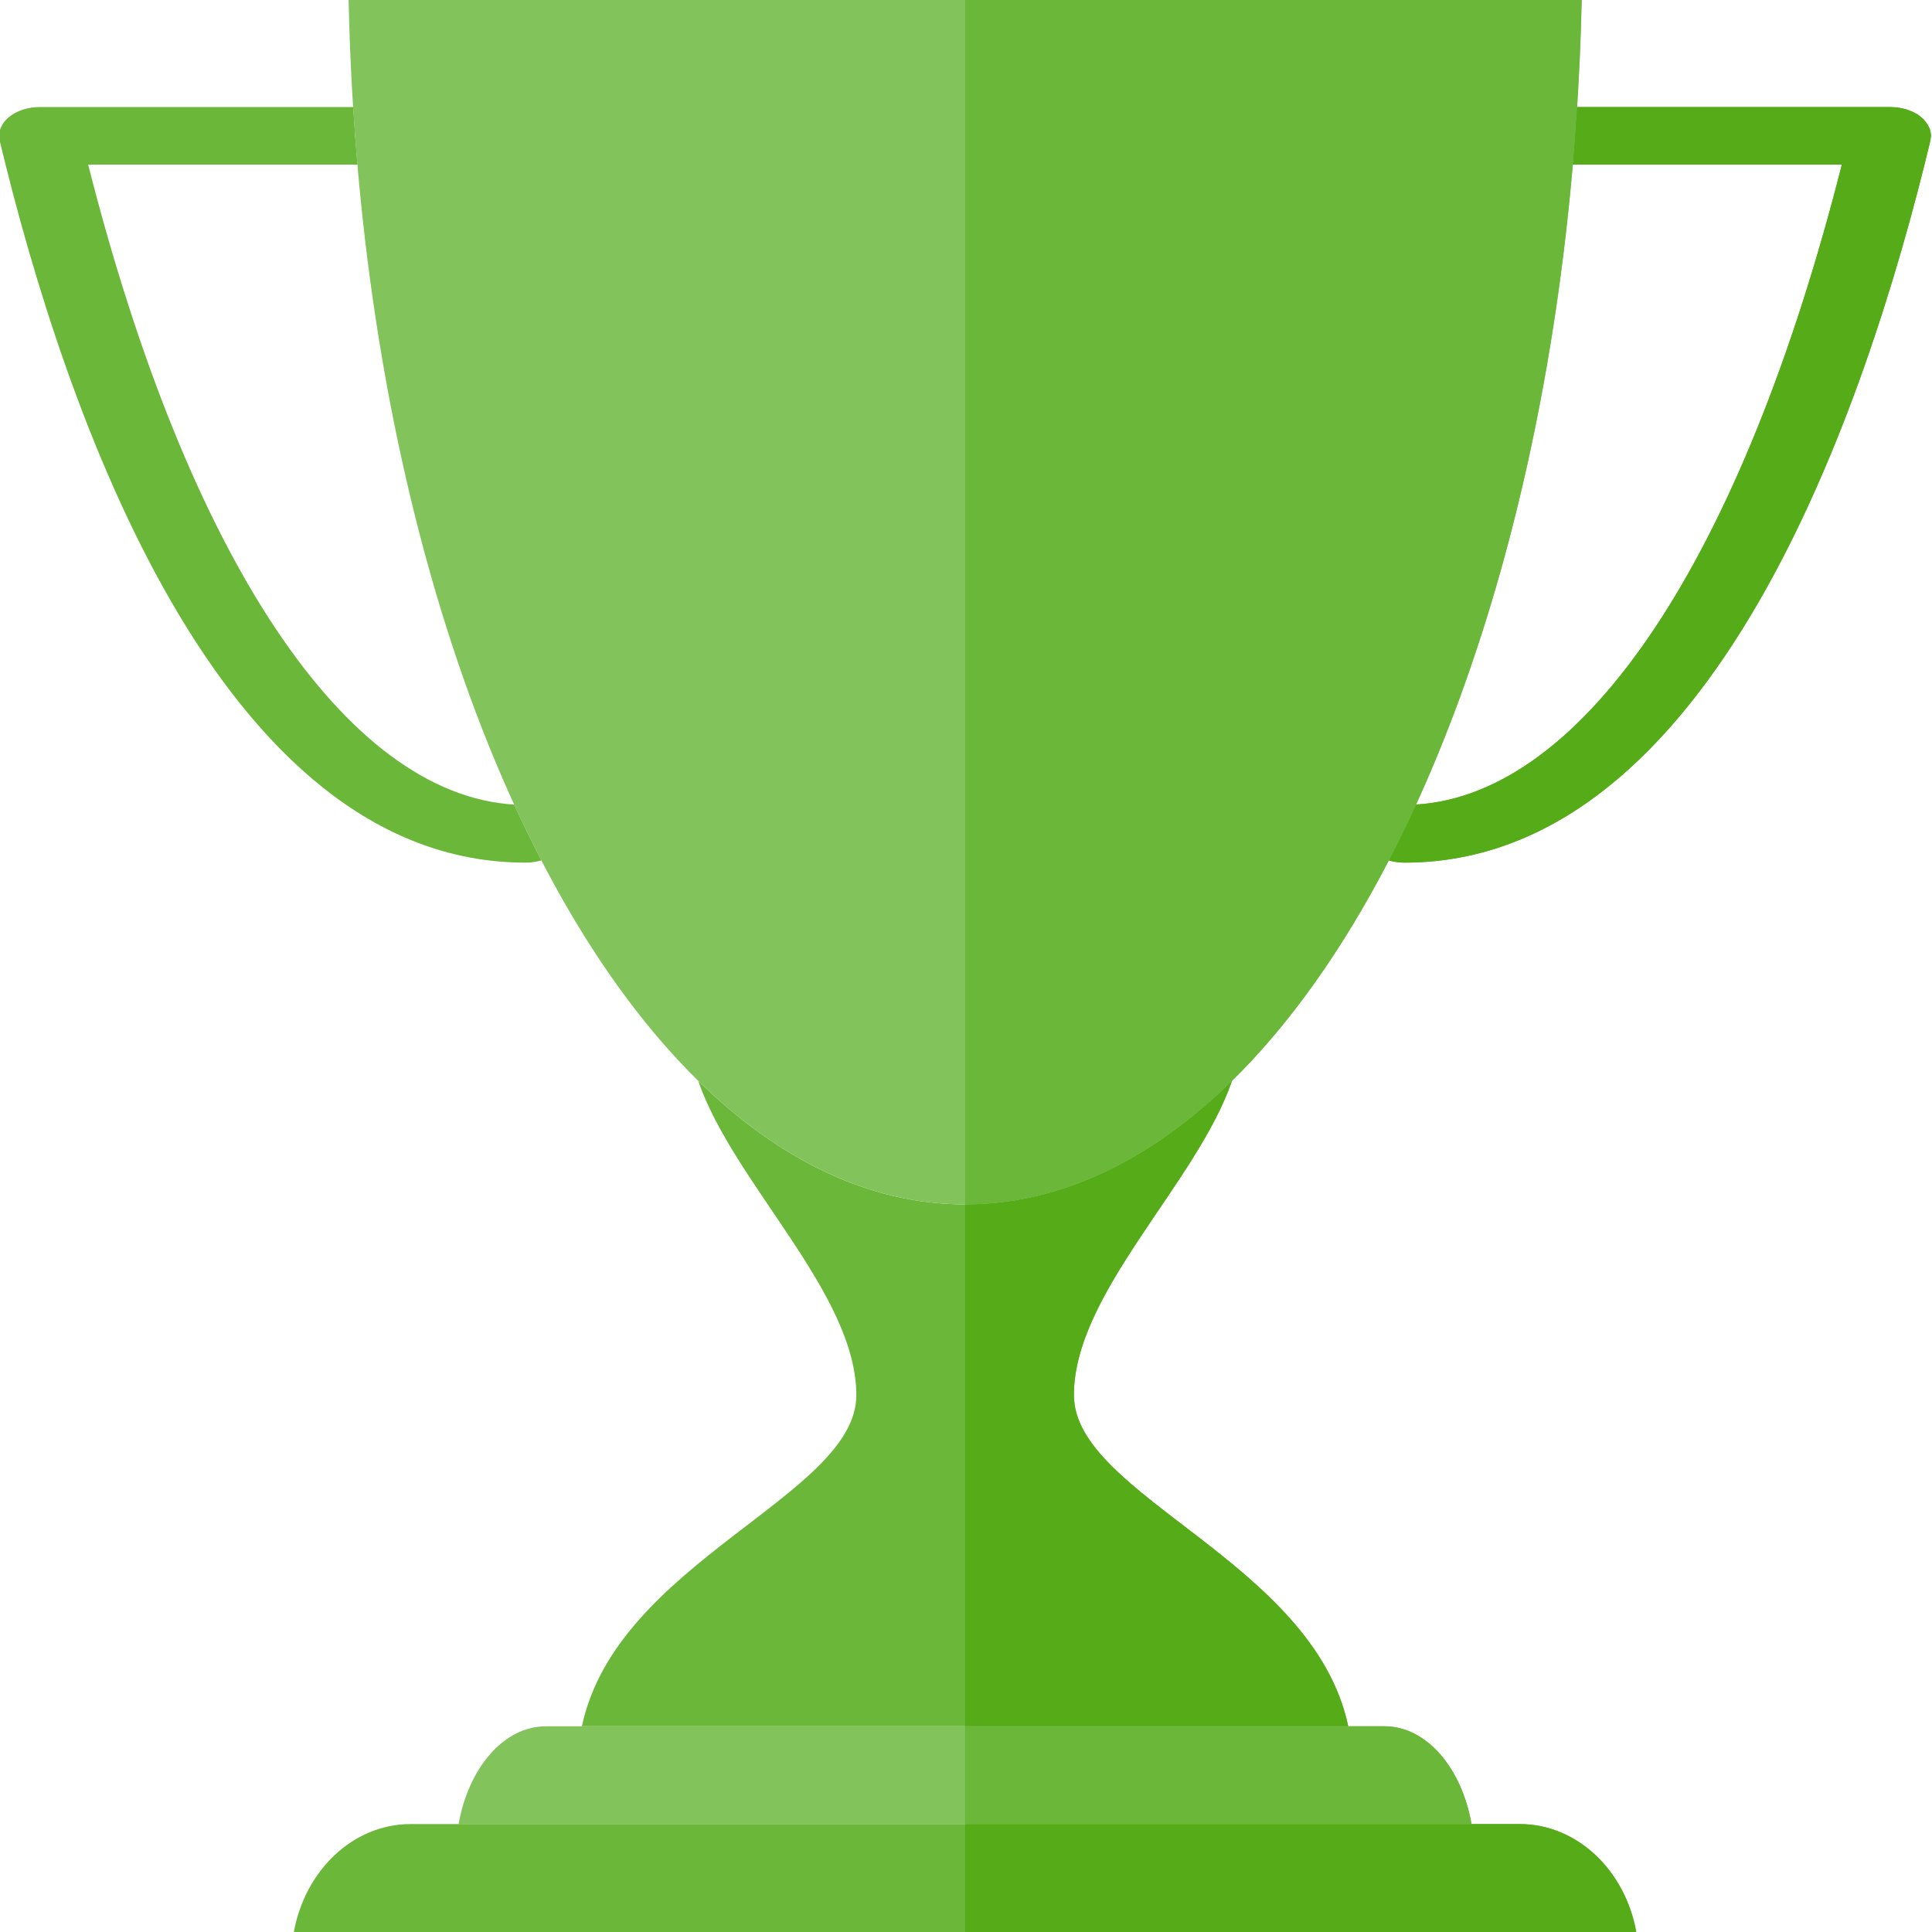 <?xml version="1.0" encoding="utf-8"?>
<!-- Generator: Adobe Illustrator 15.0.0, SVG Export Plug-In . SVG Version: 6.00 Build 0)  -->
<!DOCTYPE svg PUBLIC "-//W3C//DTD SVG 1.1//EN" "http://www.w3.org/Graphics/SVG/1.1/DTD/svg11.dtd">
<svg version="1.1" id="Layer_1" xmlns="http://www.w3.org/2000/svg" xmlns:xlink="http://www.w3.org/1999/xlink" x="0px" y="0px"
	 width="30px" height="30px" viewBox="0 0 30 30" enable-background="new 0 0 30 30" xml:space="preserve">
<g>
	<g>
		<path fill="#6AB73A" d="M20.936,26.806c-0.539-2.556-4.256-3.577-4.26-5.14c-0.003-1.583,1.907-3.29,2.455-4.883
			c-1.254,1.229-2.66,1.919-4.145,1.919c-1.485,0-2.89-0.69-4.144-1.919c0.547,1.593,2.457,3.3,2.455,4.883
			c-0.003,1.562-3.722,2.584-4.261,5.14H20.936z"/>
		<path fill="#83C35C" d="M21.497,26.806h-0.562H9.036H8.475c-0.653,0-1.2,0.646-1.354,1.519h15.729
			C22.698,27.451,22.15,26.806,21.497,26.806z"/>
		<path fill="#6AB73A" d="M1.369,2.556h4.182C5.525,2.261,5.503,1.962,5.485,1.662H0.618c-0.187,0-0.363,0.058-0.483,0.159
			s-0.171,0.233-0.14,0.363C1,6.371,3.398,13.395,8.161,13.395c0.087,0,0.17-0.013,0.246-0.035c-0.146-0.28-0.286-0.569-0.422-0.866
			C5.365,12.335,2.918,8.659,1.369,2.556z"/>
		<path fill="#6AB73A" d="M29.984,2.102c0-0.017-0.004-0.033-0.006-0.05c-0.004-0.013-0.004-0.026-0.008-0.039
			c-0.004-0.014-0.012-0.028-0.02-0.042c-0.006-0.014-0.011-0.028-0.02-0.041c-0.008-0.012-0.018-0.024-0.027-0.035
			c-0.01-0.014-0.02-0.027-0.031-0.04c-0.012-0.012-0.025-0.022-0.037-0.032C29.822,1.812,29.81,1.8,29.795,1.79
			c-0.014-0.01-0.031-0.019-0.047-0.028c-0.016-0.009-0.031-0.018-0.047-0.026c-0.018-0.008-0.035-0.013-0.053-0.02
			c-0.019-0.007-0.037-0.015-0.057-0.021c-0.018-0.005-0.036-0.008-0.054-0.012c-0.022-0.005-0.044-0.01-0.067-0.013
			c-0.004,0-0.008-0.001-0.011-0.002c-0.02-0.002-0.038-0.001-0.058-0.003c-0.016-0.001-0.031-0.003-0.049-0.003h-0.021
			c0,0,0,0-0.001,0h-4.844c-0.02,0.3-0.041,0.599-0.066,0.894h4.18c-1.548,6.102-3.994,9.778-6.613,9.937
			c-0.137,0.298-0.278,0.587-0.423,0.867c0.075,0.022,0.158,0.035,0.245,0.035c4.764,0,7.161-7.024,8.166-11.211
			c0.004-0.013,0.002-0.025,0.004-0.038s0.006-0.024,0.006-0.038C29.986,2.106,29.984,2.104,29.984,2.102z"/>
		<path fill="#6AB73A" d="M23.598,28.324h-0.747H7.121H6.375c-0.893,0-1.639,0.72-1.812,1.676h20.845
			C25.236,29.044,24.49,28.324,23.598,28.324z"/>
		<path fill="#83C35C" d="M5.413,0c0.158,7.407,2.331,13.745,5.429,16.783c1.254,1.229,2.659,1.919,4.144,1.919
			c1.484,0,2.891-0.69,4.145-1.919c3.098-3.038,5.271-9.377,5.43-16.783H5.413z"/>
	</g>
	<g>
		<path fill="#55AC18" d="M14.986,18.702L14.986,18.702v8.104h5.949c-0.539-2.556-4.256-3.577-4.26-5.14
			c-0.003-1.583,1.907-3.29,2.455-4.883C17.877,18.012,16.471,18.702,14.986,18.702z"/>
		<path fill="#6AB73A" d="M14.986,28.324h7.864c-0.152-0.873-0.7-1.519-1.354-1.519h-0.562h-5.949V28.324z"/>
		<path fill="#55AC18" d="M29.984,2.102c0-0.017-0.004-0.033-0.006-0.05c-0.004-0.013-0.004-0.026-0.008-0.039
			c-0.004-0.014-0.012-0.028-0.02-0.042c-0.006-0.014-0.011-0.028-0.02-0.041c-0.008-0.012-0.018-0.024-0.027-0.035
			c-0.01-0.014-0.02-0.027-0.031-0.04c-0.012-0.012-0.025-0.022-0.037-0.032C29.822,1.812,29.81,1.8,29.795,1.79
			c-0.014-0.01-0.031-0.019-0.047-0.028c-0.016-0.009-0.031-0.018-0.047-0.026c-0.018-0.008-0.035-0.013-0.053-0.02
			c-0.019-0.007-0.037-0.015-0.057-0.021c-0.018-0.005-0.036-0.008-0.054-0.012c-0.022-0.005-0.044-0.01-0.067-0.013
			c-0.004,0-0.008-0.001-0.011-0.002c-0.02-0.002-0.038-0.001-0.058-0.003c-0.016-0.001-0.031-0.003-0.049-0.003h-0.021
			c0,0,0,0-0.001,0h-4.844c-0.02,0.3-0.041,0.599-0.066,0.894h4.18c-1.548,6.102-3.994,9.778-6.613,9.937
			c-0.137,0.298-0.278,0.587-0.423,0.867c0.075,0.022,0.158,0.035,0.245,0.035c4.764,0,7.161-7.024,8.166-11.211
			c0.004-0.013,0.002-0.025,0.004-0.038s0.006-0.024,0.006-0.038C29.986,2.106,29.984,2.104,29.984,2.102z"/>
		<path fill="#55AC18" d="M14.986,30h10.422c-0.172-0.956-0.918-1.676-1.811-1.676h-0.747h-7.864V30z"/>
		<path fill="#6AB73A" d="M21.988,12.493L21.988,12.493c1.238-2.706,2.105-6.132,2.434-9.937l0,0
			c0.025-0.295,0.047-0.594,0.066-0.894l0,0c0.034-0.547,0.06-1.102,0.072-1.662h-9.574v18.702l0,0c1.484,0,2.891-0.69,4.145-1.919
			c0.898-0.881,1.718-2.042,2.435-3.423l0,0C21.71,13.08,21.852,12.792,21.988,12.493z"/>
	</g>
</g>
</svg>
